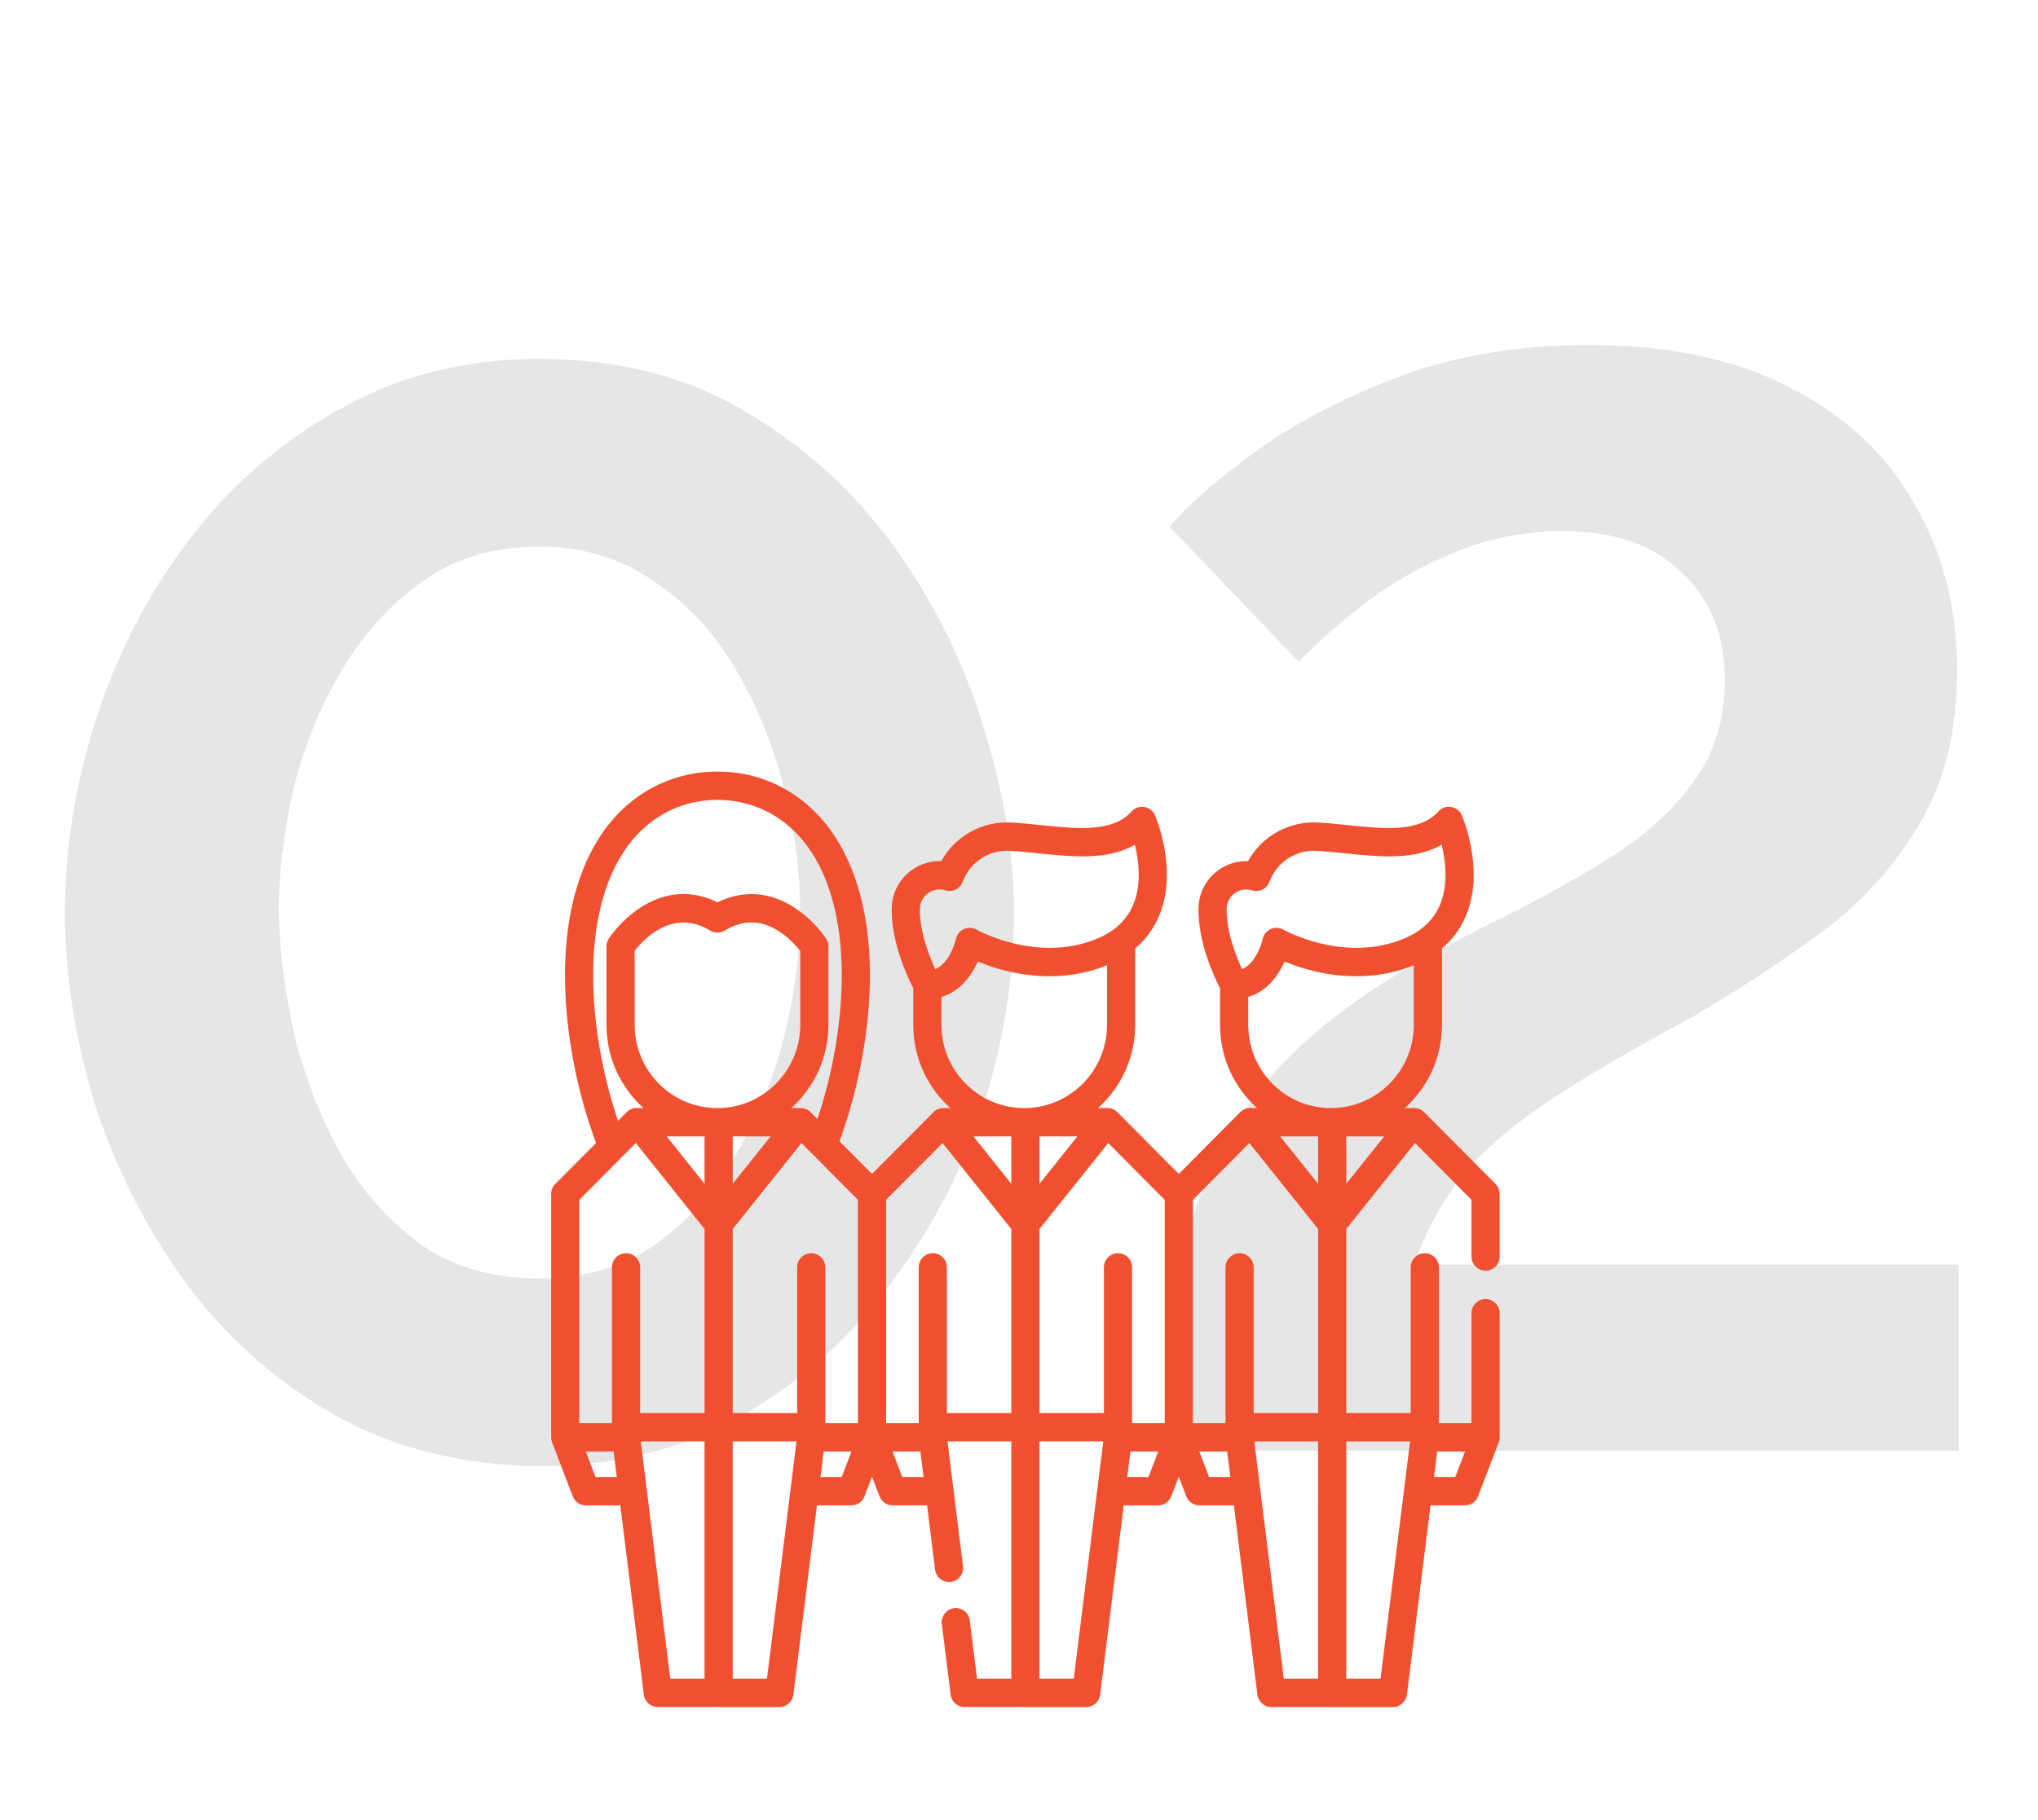 <?xml version="1.0" encoding="UTF-8"?> <svg xmlns="http://www.w3.org/2000/svg" width="159" height="142" viewBox="0 0 159 142" fill="none"> <path d="M42.026 114.406C35.946 114.326 30.586 112.966 25.946 110.326C21.386 107.686 17.546 104.246 14.426 100.006C11.306 95.686 8.946 91.006 7.346 85.966C5.826 80.926 5.066 76.006 5.066 71.206C5.066 66.086 5.906 60.966 7.586 55.846C9.266 50.726 11.706 46.086 14.906 41.926C18.186 37.686 22.106 34.326 26.666 31.846C31.226 29.286 36.346 28.006 42.026 28.006C48.186 28.006 53.546 29.366 58.106 32.086C62.746 34.806 66.626 38.326 69.746 42.646C72.866 46.966 75.186 51.646 76.706 56.686C78.306 61.726 79.106 66.566 79.106 71.206C79.106 76.406 78.266 81.566 76.586 86.686C74.906 91.726 72.426 96.366 69.146 100.606C65.946 104.766 62.066 108.126 57.506 110.686C52.946 113.166 47.786 114.406 42.026 114.406ZM21.746 71.206C21.826 74.486 22.266 77.806 23.066 81.166C23.946 84.526 25.186 87.606 26.786 90.406C28.466 93.206 30.546 95.486 33.026 97.246C35.586 98.926 38.586 99.766 42.026 99.766C45.626 99.766 48.706 98.846 51.266 97.006C53.826 95.166 55.906 92.806 57.506 89.926C59.186 87.046 60.426 83.966 61.226 80.686C62.026 77.406 62.426 74.246 62.426 71.206C62.426 67.926 61.986 64.606 61.106 61.246C60.226 57.886 58.946 54.806 57.266 52.006C55.586 49.206 53.466 46.966 50.906 45.286C48.346 43.526 45.386 42.646 42.026 42.646C38.506 42.646 35.466 43.566 32.906 45.406C30.346 47.246 28.226 49.606 26.546 52.486C24.866 55.366 23.626 58.486 22.826 61.846C22.106 65.126 21.746 68.246 21.746 71.206ZM90.886 113.206C90.886 106.726 91.446 101.246 92.566 96.766C93.766 92.206 95.646 88.326 98.206 85.126C100.846 81.846 104.326 78.886 108.646 76.246C111.446 74.566 114.326 73.006 117.286 71.566C120.326 70.046 123.126 68.486 125.686 66.886C128.326 65.206 130.446 63.286 132.046 61.126C133.726 58.886 134.566 56.206 134.566 53.086C134.566 49.566 133.446 46.766 131.206 44.686C129.046 42.526 125.966 41.446 121.966 41.446C118.926 41.446 116.086 42.006 113.446 43.126C110.886 44.166 108.566 45.486 106.486 47.086C104.486 48.606 102.766 50.126 101.326 51.646L91.246 41.086C92.686 39.406 94.886 37.486 97.846 35.326C100.886 33.086 104.606 31.126 109.006 29.446C113.406 27.766 118.406 26.926 124.006 26.926C130.246 26.926 135.486 28.046 139.726 30.286C143.966 32.446 147.166 35.446 149.326 39.286C151.566 43.046 152.686 47.406 152.686 52.366C152.686 57.166 151.646 61.246 149.566 64.606C147.566 67.886 144.966 70.686 141.766 73.006C138.566 75.326 135.246 77.486 131.806 79.486C126.286 82.446 122.086 84.966 119.206 87.046C116.406 89.126 114.406 91.086 113.206 92.926C112.006 94.686 111.046 96.606 110.326 98.686H152.806V113.206H90.886Z" fill="black" fill-opacity="0.1"></path> <path d="M115.901 99.156C116.508 99.156 117 98.661 117 98.05V93.168C117 92.875 116.884 92.594 116.678 92.386L111.105 86.781C110.868 86.543 110.542 86.434 110.221 86.467H109.598C111.377 84.87 112.5 82.55 112.5 79.969V74.007C113.308 73.324 113.926 72.493 114.346 71.516C115.879 67.946 114.121 63.793 114.046 63.618C113.897 63.274 113.584 63.028 113.216 62.968C112.847 62.907 112.473 63.038 112.223 63.317C110.743 64.962 108.034 64.683 105.165 64.388C104.421 64.31 103.651 64.231 102.89 64.185C100.579 64.044 98.463 65.228 97.368 67.197C96.548 67.164 95.736 67.407 95.048 67.907C94.089 68.602 93.526 69.683 93.504 70.871C93.453 73.522 94.746 76.264 95.186 77.118V79.97C95.186 82.296 96.086 84.483 97.722 86.127C97.838 86.245 97.958 86.357 98.08 86.467H97.678C97.348 86.425 97.008 86.535 96.762 86.782L91.967 91.606L87.171 86.782C86.933 86.543 86.608 86.434 86.287 86.467H85.664C87.443 84.871 88.566 82.55 88.566 79.97V74.007C89.374 73.324 89.992 72.493 90.411 71.516C91.944 67.946 90.187 63.793 90.112 63.618C89.963 63.274 89.65 63.028 89.282 62.968C88.913 62.907 88.539 63.038 88.288 63.317C86.809 64.962 84.099 64.683 81.231 64.388C80.487 64.31 79.717 64.231 78.956 64.185C76.645 64.044 74.528 65.228 73.433 67.197C72.614 67.164 71.802 67.407 71.114 67.907C70.155 68.602 69.592 69.683 69.57 70.871C69.519 73.522 70.811 76.264 71.251 77.118V79.97C71.251 82.296 72.152 84.483 73.787 86.127C73.904 86.245 74.024 86.357 74.146 86.467H73.743C73.414 86.425 73.073 86.535 72.828 86.782L68.032 91.606L65.493 89.052C67.007 84.961 67.87 80.281 67.87 76.09C67.87 71.093 66.642 66.967 64.32 64.159C62.211 61.61 59.248 60.206 55.974 60.206C52.702 60.206 49.738 61.61 47.63 64.159C45.307 66.967 44.079 71.093 44.079 76.09C44.079 80.331 44.959 85.061 46.504 89.186L43.322 92.387C43.116 92.594 43 92.875 43 93.168V112.159C43 112.299 43.026 112.431 43.074 112.554V112.555L43.076 112.559C43.08 112.571 43.084 112.583 43.089 112.595L44.683 116.758C44.846 117.185 45.254 117.467 45.708 117.467H48.395L50.232 132.237C50.301 132.79 50.769 133.205 51.323 133.205H56.054C56.058 133.205 56.061 133.206 56.065 133.206H60.808C61.362 133.206 61.83 132.791 61.899 132.238L63.736 117.467H66.422C66.878 117.467 67.285 117.185 67.448 116.758L68.032 115.233L68.617 116.758C68.78 117.185 69.187 117.467 69.642 117.467H72.329L72.952 122.481C73.022 123.04 73.496 123.449 74.041 123.449C74.087 123.449 74.133 123.446 74.179 123.441C74.782 123.365 75.209 122.812 75.133 122.207L73.923 112.476H78.901L78.9 130.995H76.227L75.662 126.451C75.587 125.846 75.036 125.416 74.435 125.491C73.833 125.567 73.406 126.12 73.481 126.726L74.166 132.237C74.235 132.79 74.703 133.205 75.257 133.205H79.988C79.992 133.205 79.996 133.206 79.999 133.206H84.742C85.296 133.206 85.764 132.791 85.833 132.238L87.67 117.467H90.357C90.812 117.467 91.219 117.185 91.382 116.758L91.966 115.232L92.55 116.758C92.714 117.185 93.121 117.467 93.576 117.467H96.263L98.1 132.237C98.169 132.79 98.637 133.205 99.191 133.205H103.922C103.926 133.205 103.93 133.206 103.933 133.206H108.676C109.23 133.206 109.698 132.791 109.767 132.238L111.604 117.467H114.29C114.745 117.467 115.153 117.185 115.316 116.758L116.905 112.607C116.966 112.469 117 112.318 117 112.159V102.472C117 101.862 116.508 101.366 115.901 101.366C115.294 101.366 114.802 101.862 114.802 102.472V111.053H112.256V98.894C112.256 98.284 111.765 97.79 111.158 97.79C110.551 97.79 110.059 98.284 110.059 98.894V110.266H105.033V95.9L110.396 89.194L114.802 93.626V98.05C114.802 98.661 115.294 99.156 115.901 99.156ZM97.809 110.266V98.895C97.809 98.285 97.317 97.79 96.71 97.79C96.103 97.79 95.611 98.285 95.611 98.895V111.053H93.066V93.626L97.472 89.194L102.835 95.901V110.266H97.809ZM99.88 88.677H102.835V92.374L99.88 88.677ZM96.334 69.699C96.6 69.506 96.911 69.406 97.227 69.406C97.38 69.406 97.535 69.429 97.686 69.477C98.243 69.651 98.839 69.357 99.043 68.807C99.615 67.261 101.107 66.29 102.756 66.391C103.472 66.435 104.219 66.512 104.941 66.586C107.608 66.861 110.348 67.144 112.476 65.918C112.781 67.172 113.016 69.045 112.324 70.648C111.994 71.411 111.489 72.038 110.798 72.543C110.766 72.564 110.735 72.586 110.706 72.61C110.263 72.918 109.747 73.178 109.155 73.393C104.592 75.047 100.174 72.569 100.132 72.545C99.828 72.37 99.458 72.353 99.138 72.496C98.817 72.639 98.584 72.93 98.509 73.275C98.508 73.281 98.354 73.981 97.946 74.645C97.591 75.222 97.215 75.494 96.903 75.621C96.439 74.628 95.668 72.695 95.701 70.912C95.71 70.426 95.941 69.984 96.334 69.699ZM99.276 84.564C98.056 83.337 97.384 81.705 97.384 79.969V77.792C98.376 77.502 99.218 76.809 99.856 75.742C100.001 75.499 100.123 75.257 100.224 75.03C102.084 75.805 105.878 76.931 109.9 75.474C110.037 75.424 110.171 75.372 110.302 75.318V79.969C110.302 83.552 107.404 86.467 103.843 86.467C102.118 86.467 100.496 85.791 99.276 84.564ZM90.868 111.053H88.323V98.895C88.323 98.285 87.831 97.79 87.224 97.79C86.617 97.79 86.124 98.285 86.124 98.895V110.266H81.1V95.9L86.462 89.194L90.868 93.626V111.053ZM72.776 97.79C72.169 97.79 71.677 98.285 71.677 98.895V111.053H69.132V93.626L73.538 89.194L78.901 95.901V110.266H73.875V98.895C73.875 98.285 73.383 97.79 72.776 97.79ZM81.1 88.677H84.054L81.1 92.372V88.677ZM78.901 92.374L75.946 88.677H78.901V92.374ZM72.4 69.699C72.666 69.506 72.977 69.406 73.293 69.406C73.446 69.406 73.601 69.429 73.752 69.477C74.31 69.651 74.905 69.357 75.109 68.807C75.68 67.261 77.174 66.29 78.822 66.391C79.538 66.435 80.285 66.512 81.008 66.586C83.674 66.861 86.414 67.144 88.542 65.918C88.847 67.172 89.082 69.045 88.39 70.648C88.06 71.411 87.555 72.038 86.864 72.543C86.832 72.564 86.801 72.586 86.772 72.61C86.329 72.918 85.813 73.178 85.221 73.393C80.658 75.047 76.24 72.569 76.198 72.545C75.893 72.369 75.522 72.35 75.2 72.495C74.879 72.641 74.646 72.932 74.574 73.279C74.573 73.285 74.423 73.958 74.037 74.603C73.675 75.209 73.288 75.491 72.969 75.622C72.506 74.628 71.734 72.696 71.767 70.912C71.776 70.426 72.007 69.984 72.4 69.699ZM75.342 84.564C74.122 83.337 73.45 81.705 73.45 79.969V77.792C74.442 77.502 75.284 76.809 75.921 75.742C76.067 75.499 76.189 75.257 76.29 75.03C78.15 75.805 81.944 76.931 85.966 75.474C86.103 75.424 86.237 75.372 86.368 75.318V79.969C86.368 83.552 83.47 86.467 79.909 86.467C78.184 86.467 76.562 85.791 75.342 84.564ZM66.934 111.053H64.389V98.895C64.389 98.285 63.897 97.79 63.29 97.79C62.683 97.79 62.191 98.285 62.191 98.895V110.266H57.166V95.9L62.528 89.194L66.934 93.626V111.053ZM51.408 84.564C50.188 83.336 49.515 81.704 49.515 79.969V74.198C50.161 73.354 52.439 70.824 55.409 72.616C55.757 72.826 56.192 72.826 56.54 72.616C57.242 72.193 57.944 71.978 58.627 71.978C60.5 71.978 61.941 73.579 62.434 74.206V79.969C62.434 83.543 59.55 86.453 56 86.467H55.948C54.233 86.46 52.621 85.785 51.408 84.564ZM60.12 88.677L57.166 92.372V88.677H60.12ZM54.968 88.677V92.374L52.012 88.677H54.968ZM46.277 76.09C46.277 71.616 47.329 67.979 49.319 65.573C51.003 63.538 53.366 62.417 55.974 62.417C58.583 62.417 60.947 63.538 62.63 65.573C64.62 67.979 65.673 71.616 65.673 76.09C65.673 79.704 64.988 83.71 63.773 87.321L63.237 86.781C63 86.543 62.674 86.434 62.353 86.467H61.731C63.509 84.87 64.632 82.549 64.632 79.969V73.842C64.632 73.626 64.569 73.415 64.451 73.234C64.358 73.093 62.139 69.767 58.627 69.767C57.735 69.767 56.846 69.983 55.975 70.411C53.967 69.421 51.895 69.562 49.948 70.833C48.433 71.823 47.536 73.177 47.498 73.234C47.38 73.415 47.317 73.626 47.317 73.842V79.969C47.317 82.294 48.218 84.48 49.853 86.127C49.97 86.244 50.09 86.356 50.212 86.467H49.81C49.48 86.425 49.14 86.535 48.895 86.781L48.221 87.459C46.977 83.811 46.277 79.754 46.277 76.09ZM45.198 93.626L49.604 89.194L54.968 95.901V110.266H49.941V98.895C49.941 98.285 49.449 97.79 48.842 97.79C48.235 97.79 47.743 98.285 47.743 98.895V111.053H45.198V93.626ZM46.463 115.256L45.701 113.264H47.872L48.12 115.256H46.463ZM49.989 112.476H54.967V130.995H52.293L49.989 112.476ZM59.838 130.995H57.165V112.476H62.142L59.838 130.995ZM65.668 115.256H64.012L64.26 113.264H66.43L65.668 115.256ZM70.397 115.256L69.634 113.264H71.806L72.054 115.256H70.397ZM83.772 130.995H81.099V112.476H86.076L83.772 130.995ZM89.602 115.256H87.946L88.193 113.264H90.365L89.602 115.256ZM94.331 115.256L93.568 113.264H95.74L95.988 115.256H94.331ZM97.857 112.476H102.835L102.834 130.995H100.161L97.857 112.476ZM107.706 130.995H105.033V112.476H110.01L107.706 130.995ZM114.298 113.264L113.536 115.256H111.879L112.127 113.264H114.298ZM105.034 88.677H107.988L105.034 92.372V88.677Z" fill="#F05030"></path> </svg> 